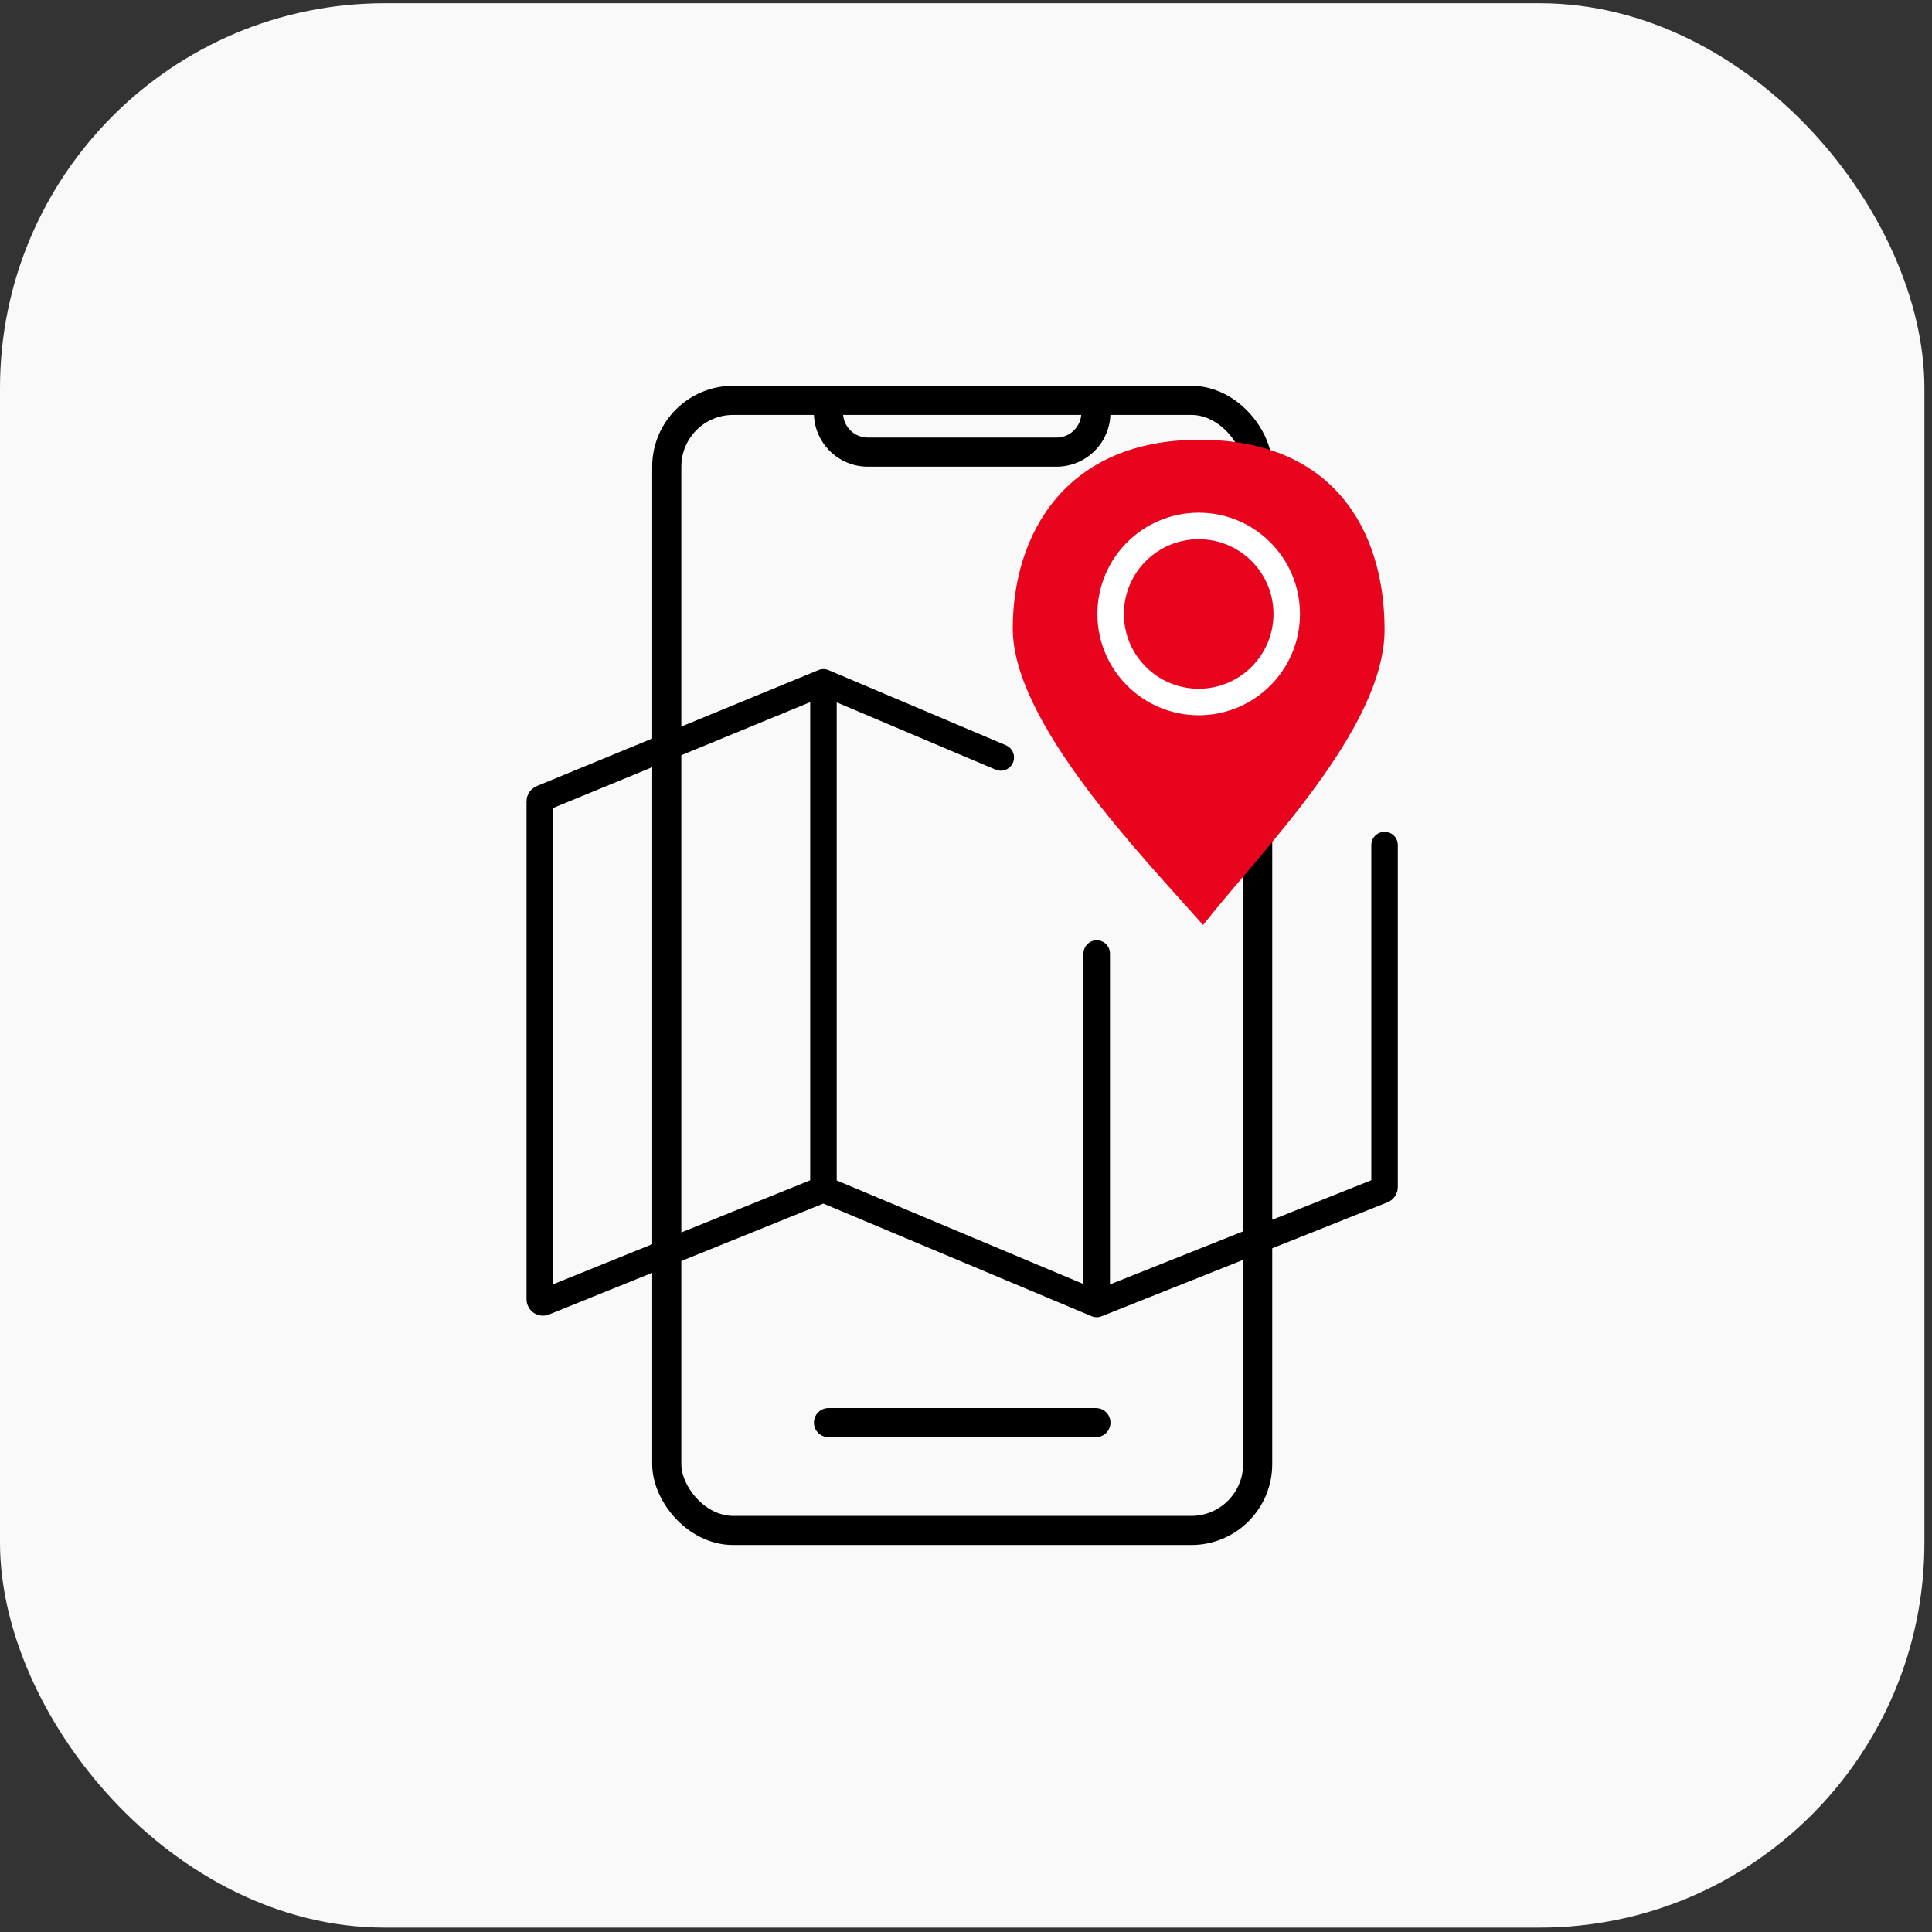 <?xml version="1.0" encoding="UTF-8"?> <svg xmlns="http://www.w3.org/2000/svg" width="199" height="199" viewBox="0 0 199 199" fill="none"><rect x="0" y="0" width="199" height="199" fill="#333333" stroke="none"/> <rect y="0.33" width="198.219" height="198.219" rx="39.644" fill="#F9F9F9"></rect> <rect x="68.678" y="41.24" width="60.864" height="116.398" rx="6.83" stroke="black" stroke-width="3"></rect> <path fill-rule="evenodd" clip-rule="evenodd" d="M83.834 42.517C83.834 45.584 86.32 48.07 89.387 48.07H108.824C111.891 48.07 114.377 45.584 114.378 42.517H111.378C111.377 43.927 110.234 45.07 108.824 45.07H89.387C87.977 45.07 86.834 43.927 86.834 42.517H83.834Z" fill="black"></path> <line x1="85.337" y1="146.532" x2="112.881" y2="146.532" stroke="black" stroke-width="3" stroke-linecap="round"></line> <path d="M103.081 78.019L84.818 70.284M84.818 70.284L55.799 82.233C55.677 82.283 55.598 82.402 55.598 82.534V133.828C55.598 134.059 55.831 134.217 56.045 134.13L84.818 122.494M84.818 70.284V122.494M84.818 122.494L112.964 134.311M112.964 134.311V98.215M112.964 134.311L142.409 122.576C142.533 122.526 142.614 122.407 142.614 122.273V87.043" stroke="black" stroke-width="2.73" stroke-linecap="round"></path> <path d="M104.317 64.745C104.317 74.442 117.606 88.135 123.92 95.275C129.854 87.726 142.615 75.037 142.615 64.849C142.615 54.661 137.374 45.294 123.55 45.294C109.727 45.294 104.317 55.048 104.317 64.745Z" fill="#E9041E"></path> <circle cx="123.468" cy="63.239" r="9.068" stroke="white" stroke-width="2.73"></circle> </svg> 